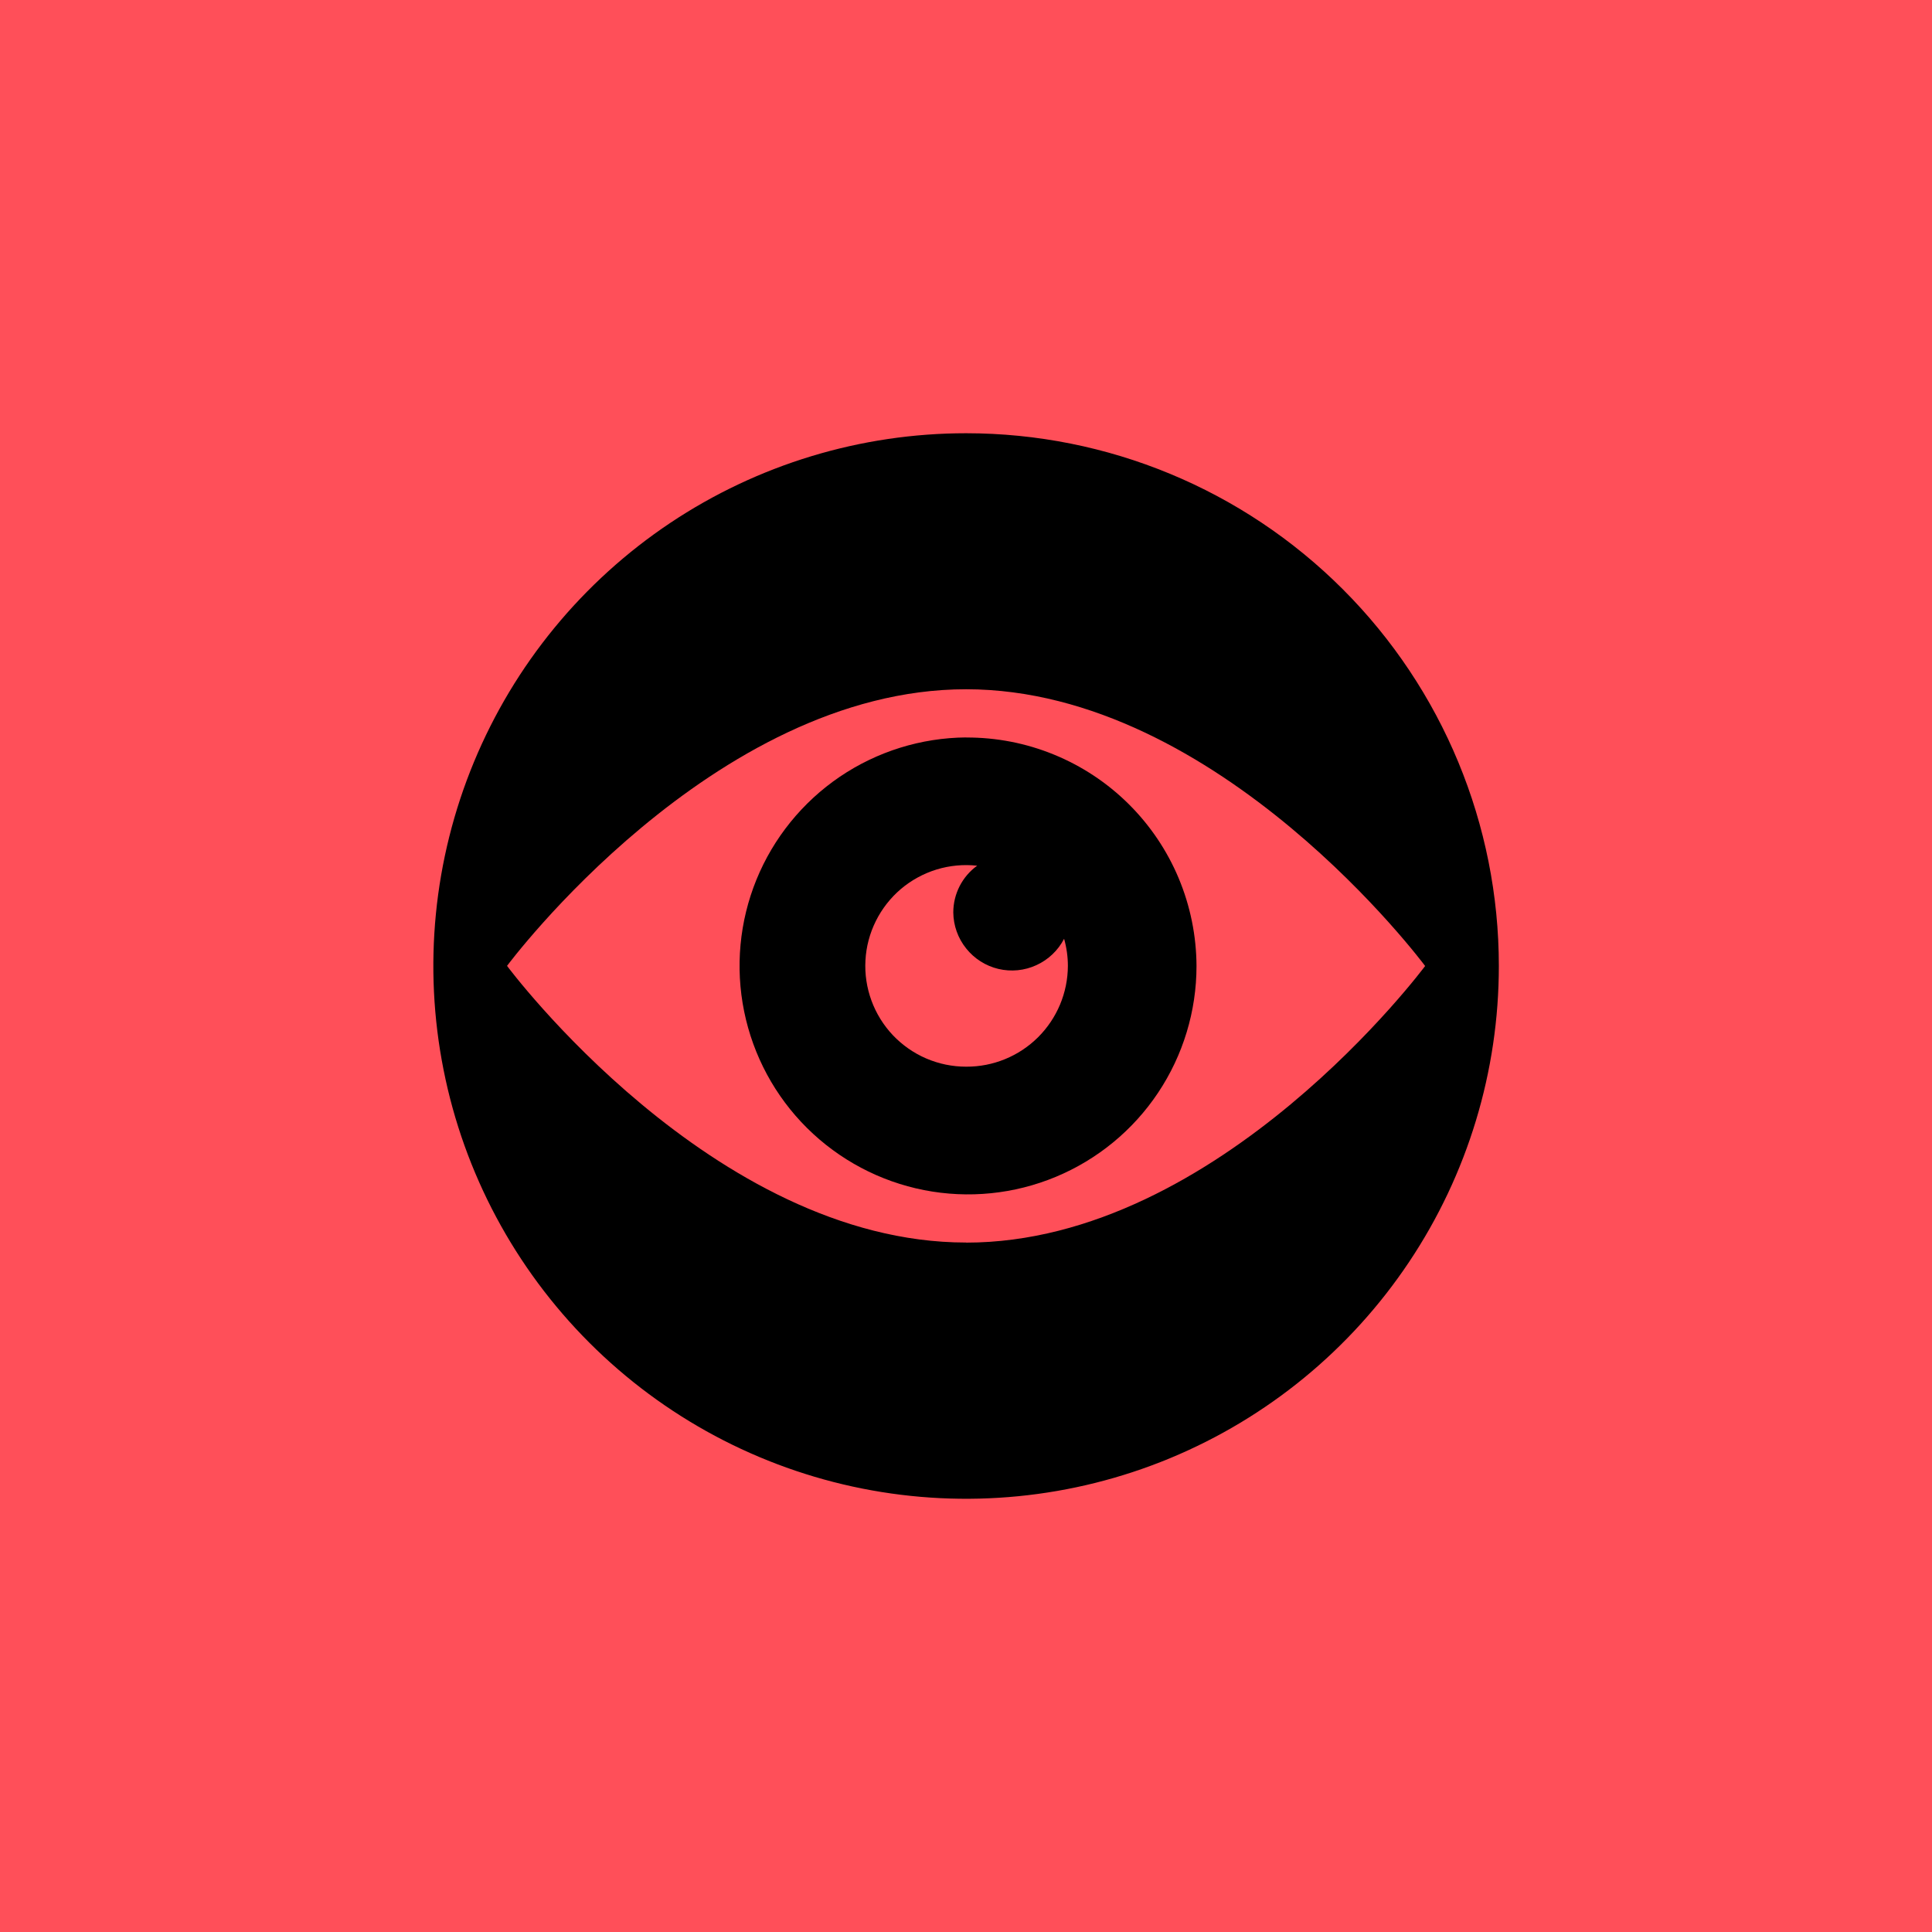 <?xml version="1.0" encoding="UTF-8"?> <svg xmlns="http://www.w3.org/2000/svg" width="45" height="45" viewBox="0 0 45 45" fill="none"><path d="M0 0L0 45H45.001V0H0Z" fill="#FF4F59"></path><path d="M22.503 24.845C22.183 24.845 21.867 24.78 21.574 24.654C21.281 24.528 21.017 24.343 20.797 24.112C20.578 23.88 20.408 23.606 20.298 23.306C20.188 23.006 20.14 22.688 20.158 22.369C20.175 22.05 20.258 21.738 20.4 21.453C20.542 21.167 20.741 20.913 20.984 20.706C21.228 20.5 21.511 20.346 21.816 20.252C22.121 20.159 22.442 20.129 22.76 20.164C22.588 20.288 22.448 20.452 22.351 20.641C22.255 20.83 22.204 21.039 22.204 21.252C22.207 21.557 22.312 21.852 22.503 22.09C22.693 22.329 22.957 22.497 23.254 22.568C23.551 22.638 23.863 22.608 24.14 22.48C24.418 22.353 24.645 22.137 24.785 21.866C24.843 22.072 24.873 22.284 24.873 22.497C24.871 23.123 24.62 23.721 24.176 24.162C23.732 24.602 23.131 24.848 22.506 24.845M22.506 17.176C21.456 17.184 20.431 17.503 19.561 18.092C18.692 18.682 18.016 19.516 17.619 20.489C17.223 21.462 17.123 22.53 17.333 23.56C17.543 24.589 18.052 25.534 18.798 26.274C19.544 27.014 20.492 27.517 21.523 27.72C22.554 27.922 23.622 27.815 24.592 27.411C25.562 27.007 26.391 26.326 26.974 25.452C27.557 24.578 27.869 23.551 27.869 22.5C27.866 21.798 27.725 21.104 27.454 20.456C27.183 19.809 26.787 19.222 26.288 18.727C25.79 18.233 25.199 17.842 24.549 17.576C23.9 17.31 23.204 17.175 22.503 17.178" fill="black"></path><path d="M22.502 28.941C16.597 28.941 11.81 22.497 11.81 22.497C11.81 22.497 16.597 16.054 22.502 16.054C28.408 16.054 33.194 22.5 33.194 22.5C33.194 22.5 28.407 28.943 22.502 28.943M22.502 10.091C20.048 10.091 17.649 10.819 15.608 12.182C13.568 13.546 11.977 15.484 11.038 17.751C10.099 20.019 9.853 22.514 10.332 24.921C10.81 27.328 11.992 29.539 13.728 31.275C15.463 33.01 17.674 34.192 20.081 34.671C22.489 35.15 24.984 34.904 27.251 33.965C29.519 33.025 31.457 31.435 32.82 29.394C34.184 27.354 34.911 24.954 34.911 22.5C34.911 19.209 33.604 16.053 31.277 13.725C28.95 11.398 25.794 10.091 22.502 10.091Z" fill="black"></path></svg> 